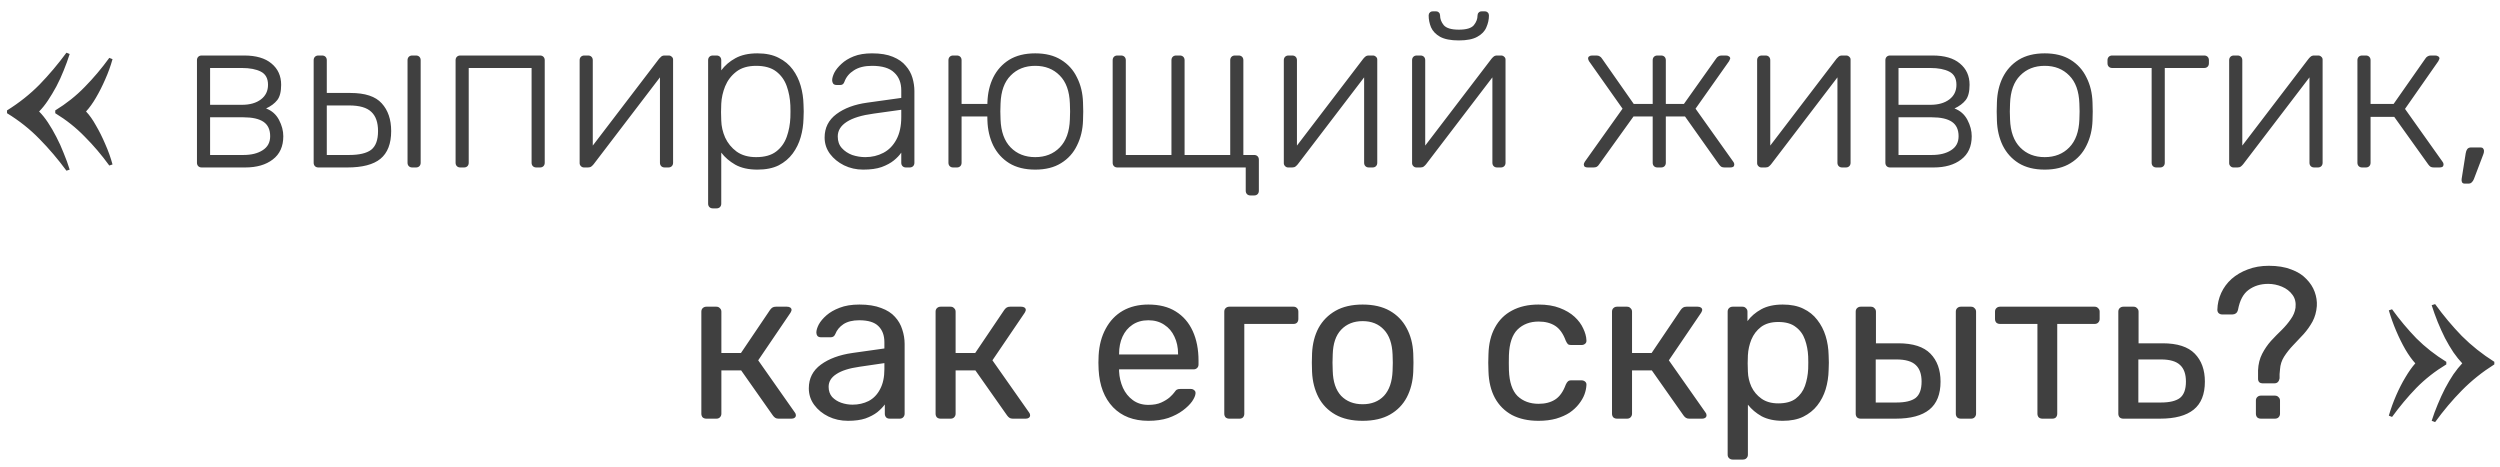 <?xml version="1.0" encoding="UTF-8"?> <svg xmlns="http://www.w3.org/2000/svg" width="209" height="39" viewBox="0 0 209 39" fill="none"><path d="M5.555 4.406L5.825 4.514C5.681 4.97 5.513 5.432 5.321 5.9C5.141 6.356 4.937 6.8 4.709 7.232C4.481 7.652 4.247 8.042 4.007 8.402C3.767 8.762 3.521 9.068 3.269 9.32C3.521 9.572 3.767 9.878 4.007 10.238C4.247 10.598 4.481 11 4.709 11.444C4.937 11.876 5.141 12.326 5.321 12.794C5.513 13.25 5.681 13.712 5.825 14.18L5.555 14.27C4.847 13.31 4.097 12.428 3.305 11.624C2.513 10.808 1.607 10.088 0.587 9.464V9.23C1.607 8.594 2.513 7.874 3.305 7.07C4.097 6.254 4.847 5.366 5.555 4.406ZM9.137 4.838L9.407 4.946C9.251 5.51 9.047 6.074 8.795 6.638C8.555 7.19 8.297 7.7 8.021 8.168C7.757 8.624 7.481 9.008 7.193 9.32C7.481 9.62 7.757 10.01 8.021 10.49C8.297 10.958 8.555 11.474 8.795 12.038C9.047 12.602 9.251 13.172 9.407 13.748L9.137 13.838C8.501 12.962 7.817 12.158 7.085 11.426C6.365 10.682 5.543 10.028 4.619 9.464V9.23C5.543 8.666 6.365 8.012 7.085 7.268C7.817 6.524 8.501 5.714 9.137 4.838ZM16.862 14C16.742 14 16.646 13.964 16.574 13.892C16.502 13.82 16.466 13.724 16.466 13.604V5.036C16.466 4.916 16.502 4.82 16.574 4.748C16.646 4.676 16.742 4.64 16.862 4.64H20.408C21.404 4.64 22.166 4.862 22.694 5.306C23.234 5.75 23.504 6.344 23.504 7.088C23.504 7.664 23.396 8.09 23.18 8.366C22.964 8.642 22.652 8.876 22.244 9.068C22.724 9.248 23.084 9.566 23.324 10.022C23.564 10.478 23.684 10.934 23.684 11.39C23.684 12.242 23.39 12.89 22.802 13.334C22.226 13.778 21.458 14 20.498 14H16.862ZM17.564 12.956H20.354C21.014 12.956 21.548 12.824 21.956 12.56C22.376 12.296 22.586 11.906 22.586 11.39C22.586 10.838 22.4 10.436 22.028 10.184C21.656 9.932 21.098 9.806 20.354 9.806H17.564V12.956ZM17.564 8.762H20.228C20.888 8.762 21.416 8.612 21.812 8.312C22.208 8.012 22.406 7.604 22.406 7.088C22.406 6.56 22.208 6.194 21.812 5.99C21.416 5.786 20.888 5.684 20.228 5.684H17.564V8.762ZM26.618 14C26.498 14 26.402 13.964 26.33 13.892C26.258 13.82 26.222 13.724 26.222 13.604V5.036C26.222 4.916 26.258 4.82 26.33 4.748C26.402 4.676 26.498 4.64 26.618 4.64H26.924C27.044 4.64 27.14 4.676 27.212 4.748C27.284 4.82 27.32 4.916 27.32 5.036V7.772H29.3C30.524 7.772 31.394 8.06 31.91 8.636C32.438 9.212 32.702 9.986 32.702 10.958C32.702 12.014 32.402 12.788 31.802 13.28C31.214 13.76 30.29 14 29.03 14H26.618ZM27.32 12.956H29.192C30.032 12.956 30.644 12.812 31.028 12.524C31.412 12.224 31.604 11.702 31.604 10.958C31.604 10.238 31.418 9.704 31.046 9.356C30.674 8.996 30.056 8.816 29.192 8.816H27.32V12.956ZM34.466 14C34.346 14 34.25 13.964 34.178 13.892C34.106 13.82 34.07 13.724 34.07 13.604V5.036C34.07 4.916 34.106 4.82 34.178 4.748C34.25 4.676 34.346 4.64 34.466 4.64H34.772C34.892 4.64 34.988 4.676 35.06 4.748C35.132 4.82 35.168 4.916 35.168 5.036V13.604C35.168 13.724 35.132 13.82 35.06 13.892C34.988 13.964 34.892 14 34.772 14H34.466ZM38.483 14C38.363 14 38.267 13.964 38.195 13.892C38.123 13.82 38.087 13.724 38.087 13.604V5.036C38.087 4.916 38.123 4.82 38.195 4.748C38.267 4.676 38.363 4.64 38.483 4.64H45.143C45.263 4.64 45.359 4.676 45.431 4.748C45.503 4.82 45.539 4.916 45.539 5.036V13.604C45.539 13.724 45.503 13.82 45.431 13.892C45.359 13.964 45.263 14 45.143 14H44.837C44.717 14 44.621 13.964 44.549 13.892C44.477 13.82 44.441 13.724 44.441 13.604V5.684H39.185V13.604C39.185 13.724 39.149 13.82 39.077 13.892C39.005 13.964 38.909 14 38.789 14H38.483ZM48.818 14C48.722 14 48.638 13.964 48.566 13.892C48.494 13.82 48.458 13.736 48.458 13.64V5.036C48.458 4.916 48.494 4.82 48.566 4.748C48.638 4.676 48.734 4.64 48.854 4.64H49.16C49.28 4.64 49.376 4.676 49.448 4.748C49.52 4.82 49.556 4.916 49.556 5.036V13.118L49.232 12.596L55.1 4.91C55.16 4.838 55.22 4.778 55.28 4.73C55.352 4.67 55.448 4.64 55.568 4.64H55.91C56.006 4.64 56.09 4.676 56.162 4.748C56.234 4.808 56.27 4.886 56.27 4.982V13.604C56.27 13.724 56.234 13.82 56.162 13.892C56.09 13.964 55.994 14 55.874 14H55.568C55.448 14 55.352 13.964 55.28 13.892C55.208 13.82 55.172 13.724 55.172 13.604V6.062L55.55 5.972L49.628 13.73C49.58 13.79 49.52 13.85 49.448 13.91C49.376 13.97 49.28 14 49.16 14H48.818ZM59.595 17.42C59.475 17.42 59.379 17.384 59.307 17.312C59.235 17.24 59.199 17.144 59.199 17.024V5.036C59.199 4.916 59.235 4.82 59.307 4.748C59.379 4.676 59.475 4.64 59.595 4.64H59.901C60.021 4.64 60.117 4.676 60.189 4.748C60.261 4.82 60.297 4.916 60.297 5.036V5.882C60.597 5.474 60.987 5.138 61.467 4.874C61.959 4.598 62.577 4.46 63.321 4.46C64.029 4.46 64.623 4.586 65.103 4.838C65.583 5.078 65.973 5.402 66.273 5.81C66.573 6.218 66.795 6.674 66.939 7.178C67.083 7.682 67.161 8.198 67.173 8.726C67.185 8.906 67.191 9.104 67.191 9.32C67.191 9.536 67.185 9.734 67.173 9.914C67.161 10.442 67.083 10.958 66.939 11.462C66.795 11.966 66.573 12.422 66.273 12.83C65.973 13.238 65.583 13.568 65.103 13.82C64.623 14.06 64.029 14.18 63.321 14.18C62.577 14.18 61.959 14.042 61.467 13.766C60.987 13.49 60.597 13.154 60.297 12.758V17.024C60.297 17.144 60.261 17.24 60.189 17.312C60.117 17.384 60.021 17.42 59.901 17.42H59.595ZM63.213 13.136C63.921 13.136 64.479 12.98 64.887 12.668C65.295 12.356 65.589 11.948 65.769 11.444C65.949 10.94 66.051 10.4 66.075 9.824C66.087 9.488 66.087 9.152 66.075 8.816C66.051 8.24 65.949 7.7 65.769 7.196C65.589 6.692 65.295 6.284 64.887 5.972C64.479 5.66 63.921 5.504 63.213 5.504C62.529 5.504 61.977 5.666 61.557 5.99C61.137 6.314 60.825 6.722 60.621 7.214C60.429 7.694 60.321 8.18 60.297 8.672C60.285 8.852 60.279 9.086 60.279 9.374C60.279 9.662 60.285 9.896 60.297 10.076C60.309 10.556 60.417 11.03 60.621 11.498C60.837 11.966 61.155 12.356 61.575 12.668C62.007 12.98 62.553 13.136 63.213 13.136ZM72.16 14.18C71.584 14.18 71.05 14.06 70.558 13.82C70.078 13.58 69.688 13.262 69.388 12.866C69.088 12.458 68.938 12.002 68.938 11.498C68.938 10.682 69.268 10.028 69.928 9.536C70.588 9.044 71.446 8.726 72.502 8.582L75.346 8.186V7.556C75.346 6.92 75.148 6.422 74.752 6.062C74.368 5.69 73.75 5.504 72.898 5.504C72.274 5.504 71.77 5.63 71.386 5.882C71.002 6.122 70.738 6.44 70.594 6.836C70.534 7.016 70.42 7.106 70.252 7.106H69.964C69.82 7.106 69.718 7.07 69.658 6.998C69.598 6.914 69.568 6.818 69.568 6.71C69.568 6.542 69.628 6.332 69.748 6.08C69.88 5.828 70.078 5.582 70.342 5.342C70.606 5.09 70.948 4.88 71.368 4.712C71.788 4.544 72.298 4.46 72.898 4.46C73.606 4.46 74.188 4.556 74.644 4.748C75.112 4.94 75.472 5.192 75.724 5.504C75.988 5.804 76.174 6.14 76.282 6.512C76.39 6.884 76.444 7.25 76.444 7.61V13.604C76.444 13.724 76.408 13.82 76.336 13.892C76.264 13.964 76.168 14 76.048 14H75.742C75.622 14 75.526 13.964 75.454 13.892C75.382 13.82 75.346 13.724 75.346 13.604V12.758C75.202 12.974 74.998 13.19 74.734 13.406C74.47 13.622 74.128 13.808 73.708 13.964C73.3 14.108 72.784 14.18 72.16 14.18ZM72.34 13.136C72.892 13.136 73.396 13.016 73.852 12.776C74.308 12.536 74.668 12.17 74.932 11.678C75.208 11.174 75.346 10.544 75.346 9.788V9.176L73.024 9.5C72.04 9.632 71.296 9.86 70.792 10.184C70.288 10.508 70.036 10.916 70.036 11.408C70.036 11.804 70.15 12.128 70.378 12.38C70.606 12.632 70.894 12.824 71.242 12.956C71.602 13.076 71.968 13.136 72.34 13.136ZM82.818 9.734H80.388V13.604C80.388 13.724 80.352 13.82 80.28 13.892C80.208 13.964 80.112 14 79.992 14H79.686C79.566 14 79.47 13.964 79.398 13.892C79.326 13.82 79.29 13.724 79.29 13.604V5.036C79.29 4.916 79.326 4.82 79.398 4.748C79.47 4.676 79.566 4.64 79.686 4.64H79.992C80.112 4.64 80.208 4.676 80.28 4.748C80.352 4.82 80.388 4.916 80.388 5.036V8.69H82.818V9.734ZM86.544 14.18C85.68 14.18 84.954 14 84.366 13.64C83.79 13.28 83.346 12.788 83.034 12.164C82.734 11.54 82.572 10.844 82.548 10.076C82.536 9.896 82.53 9.644 82.53 9.32C82.53 8.996 82.536 8.744 82.548 8.564C82.572 7.784 82.734 7.088 83.034 6.476C83.346 5.852 83.79 5.36 84.366 5C84.954 4.64 85.68 4.46 86.544 4.46C87.408 4.46 88.128 4.64 88.704 5C89.292 5.36 89.736 5.852 90.036 6.476C90.348 7.088 90.516 7.784 90.54 8.564C90.552 8.744 90.558 8.996 90.558 9.32C90.558 9.644 90.552 9.896 90.54 10.076C90.516 10.844 90.348 11.54 90.036 12.164C89.736 12.788 89.292 13.28 88.704 13.64C88.128 14 87.408 14.18 86.544 14.18ZM86.544 13.136C87.384 13.136 88.068 12.866 88.596 12.326C89.124 11.786 89.406 11.006 89.442 9.986C89.454 9.806 89.46 9.584 89.46 9.32C89.46 9.056 89.454 8.834 89.442 8.654C89.406 7.622 89.124 6.842 88.596 6.314C88.068 5.774 87.384 5.504 86.544 5.504C85.704 5.504 85.02 5.774 84.492 6.314C83.964 6.842 83.682 7.622 83.646 8.654C83.634 8.834 83.628 9.056 83.628 9.32C83.628 9.584 83.634 9.806 83.646 9.986C83.682 11.006 83.964 11.786 84.492 12.326C85.02 12.866 85.704 13.136 86.544 13.136ZM104.539 16.34C104.419 16.34 104.323 16.304 104.251 16.232C104.179 16.16 104.143 16.064 104.143 15.944V14H93.415C93.294 14 93.198 13.964 93.126 13.892C93.055 13.82 93.019 13.724 93.019 13.604V5.036C93.019 4.916 93.055 4.82 93.126 4.748C93.198 4.676 93.294 4.64 93.415 4.64H93.721C93.841 4.64 93.936 4.676 94.008 4.748C94.081 4.82 94.117 4.916 94.117 5.036V12.956H97.933V5.036C97.933 4.916 97.969 4.82 98.04 4.748C98.112 4.676 98.209 4.64 98.329 4.64H98.635C98.754 4.64 98.85 4.676 98.922 4.748C98.995 4.82 99.031 4.916 99.031 5.036V12.956H102.847V5.036C102.847 4.916 102.883 4.82 102.955 4.748C103.027 4.676 103.123 4.64 103.243 4.64H103.549C103.669 4.64 103.765 4.676 103.837 4.748C103.909 4.82 103.945 4.916 103.945 5.036V12.956H104.845C104.965 12.956 105.061 12.992 105.133 13.064C105.205 13.136 105.241 13.232 105.241 13.352V15.944C105.241 16.064 105.205 16.16 105.133 16.232C105.061 16.304 104.965 16.34 104.845 16.34H104.539ZM107.687 14C107.591 14 107.507 13.964 107.435 13.892C107.363 13.82 107.327 13.736 107.327 13.64V5.036C107.327 4.916 107.363 4.82 107.435 4.748C107.507 4.676 107.603 4.64 107.723 4.64H108.029C108.149 4.64 108.245 4.676 108.317 4.748C108.389 4.82 108.425 4.916 108.425 5.036V13.118L108.101 12.596L113.969 4.91C114.029 4.838 114.089 4.778 114.149 4.73C114.221 4.67 114.317 4.64 114.437 4.64H114.779C114.875 4.64 114.959 4.676 115.031 4.748C115.103 4.808 115.139 4.886 115.139 4.982V13.604C115.139 13.724 115.103 13.82 115.031 13.892C114.959 13.964 114.863 14 114.743 14H114.437C114.317 14 114.221 13.964 114.149 13.892C114.077 13.82 114.041 13.724 114.041 13.604V6.062L114.419 5.972L108.497 13.73C108.449 13.79 108.389 13.85 108.317 13.91C108.245 13.97 108.149 14 108.029 14H107.687ZM118.41 14C118.314 14 118.23 13.964 118.158 13.892C118.086 13.82 118.05 13.736 118.05 13.64V5.036C118.05 4.916 118.086 4.82 118.158 4.748C118.23 4.676 118.326 4.64 118.446 4.64H118.752C118.872 4.64 118.968 4.676 119.04 4.748C119.112 4.82 119.148 4.916 119.148 5.036V13.118L118.824 12.596L124.692 4.91C124.752 4.838 124.812 4.778 124.872 4.73C124.944 4.67 125.04 4.64 125.16 4.64H125.502C125.598 4.64 125.682 4.676 125.754 4.748C125.826 4.808 125.862 4.886 125.862 4.982V13.604C125.862 13.724 125.826 13.82 125.754 13.892C125.682 13.964 125.586 14 125.466 14H125.16C125.04 14 124.944 13.964 124.872 13.892C124.8 13.82 124.764 13.724 124.764 13.604V6.062L125.142 5.972L119.22 13.73C119.172 13.79 119.112 13.85 119.04 13.91C118.968 13.97 118.872 14 118.752 14H118.41ZM121.956 3.38C121.284 3.38 120.762 3.278 120.39 3.074C120.03 2.87 119.778 2.606 119.634 2.282C119.502 1.958 119.436 1.628 119.436 1.292C119.436 1.196 119.466 1.118 119.526 1.058C119.586 0.986 119.67 0.95 119.778 0.95H120.048C120.156 0.95 120.24 0.986 120.3 1.058C120.36 1.118 120.39 1.196 120.39 1.292C120.39 1.58 120.492 1.85 120.696 2.102C120.912 2.354 121.332 2.48 121.956 2.48C122.592 2.48 123.012 2.354 123.216 2.102C123.42 1.85 123.522 1.58 123.522 1.292C123.522 1.196 123.552 1.118 123.612 1.058C123.672 0.986 123.756 0.95 123.864 0.95H124.134C124.242 0.95 124.326 0.986 124.386 1.058C124.446 1.118 124.476 1.196 124.476 1.292C124.476 1.628 124.404 1.958 124.26 2.282C124.128 2.606 123.876 2.87 123.504 3.074C123.144 3.278 122.628 3.38 121.956 3.38ZM132.747 14C132.639 14 132.555 13.982 132.495 13.946C132.435 13.898 132.405 13.832 132.405 13.748C132.405 13.688 132.435 13.61 132.495 13.514L135.645 9.086L132.837 5.108C132.813 5.06 132.795 5.018 132.783 4.982C132.771 4.946 132.765 4.916 132.765 4.892C132.765 4.808 132.795 4.748 132.855 4.712C132.915 4.664 132.999 4.64 133.107 4.64H133.467C133.575 4.64 133.665 4.664 133.737 4.712C133.809 4.748 133.875 4.814 133.935 4.91L136.581 8.69H138.165V5.036C138.165 4.916 138.201 4.82 138.273 4.748C138.345 4.676 138.441 4.64 138.561 4.64H138.867C138.987 4.64 139.083 4.676 139.155 4.748C139.227 4.82 139.263 4.916 139.263 5.036V8.69H140.775L143.457 4.91C143.517 4.814 143.583 4.748 143.655 4.712C143.727 4.664 143.817 4.64 143.925 4.64H144.285C144.393 4.64 144.477 4.664 144.537 4.712C144.609 4.748 144.645 4.808 144.645 4.892C144.645 4.916 144.633 4.946 144.609 4.982C144.597 5.018 144.579 5.06 144.555 5.108L141.747 9.086L144.897 13.514C144.957 13.586 144.987 13.664 144.987 13.748C144.987 13.832 144.957 13.898 144.897 13.946C144.837 13.982 144.753 14 144.645 14H144.177C144.069 14 143.979 13.982 143.907 13.946C143.835 13.898 143.769 13.832 143.709 13.748L140.865 9.734H139.263V13.604C139.263 13.724 139.227 13.82 139.155 13.892C139.083 13.964 138.987 14 138.867 14H138.561C138.441 14 138.345 13.964 138.273 13.892C138.201 13.82 138.165 13.724 138.165 13.604V9.734H136.563L133.683 13.748C133.635 13.832 133.569 13.898 133.485 13.946C133.413 13.982 133.323 14 133.215 14H132.747ZM147.256 14C147.16 14 147.076 13.964 147.004 13.892C146.932 13.82 146.896 13.736 146.896 13.64V5.036C146.896 4.916 146.932 4.82 147.004 4.748C147.076 4.676 147.172 4.64 147.292 4.64H147.598C147.718 4.64 147.814 4.676 147.886 4.748C147.958 4.82 147.994 4.916 147.994 5.036V13.118L147.67 12.596L153.538 4.91C153.598 4.838 153.658 4.778 153.718 4.73C153.79 4.67 153.886 4.64 154.006 4.64H154.348C154.444 4.64 154.528 4.676 154.6 4.748C154.672 4.808 154.708 4.886 154.708 4.982V13.604C154.708 13.724 154.672 13.82 154.6 13.892C154.528 13.964 154.432 14 154.312 14H154.006C153.886 14 153.79 13.964 153.718 13.892C153.646 13.82 153.61 13.724 153.61 13.604V6.062L153.988 5.972L148.066 13.73C148.018 13.79 147.958 13.85 147.886 13.91C147.814 13.97 147.718 14 147.598 14H147.256ZM158.014 14C157.894 14 157.798 13.964 157.726 13.892C157.654 13.82 157.618 13.724 157.618 13.604V5.036C157.618 4.916 157.654 4.82 157.726 4.748C157.798 4.676 157.894 4.64 158.014 4.64H161.56C162.556 4.64 163.318 4.862 163.846 5.306C164.386 5.75 164.656 6.344 164.656 7.088C164.656 7.664 164.548 8.09 164.332 8.366C164.116 8.642 163.804 8.876 163.396 9.068C163.876 9.248 164.236 9.566 164.476 10.022C164.716 10.478 164.836 10.934 164.836 11.39C164.836 12.242 164.542 12.89 163.954 13.334C163.378 13.778 162.61 14 161.65 14H158.014ZM158.716 12.956H161.506C162.166 12.956 162.7 12.824 163.108 12.56C163.528 12.296 163.738 11.906 163.738 11.39C163.738 10.838 163.552 10.436 163.18 10.184C162.808 9.932 162.25 9.806 161.506 9.806H158.716V12.956ZM158.716 8.762H161.38C162.04 8.762 162.568 8.612 162.964 8.312C163.36 8.012 163.558 7.604 163.558 7.088C163.558 6.56 163.36 6.194 162.964 5.99C162.568 5.786 162.04 5.684 161.38 5.684H158.716V8.762ZM170.938 14.18C170.074 14.18 169.348 14 168.76 13.64C168.184 13.28 167.74 12.788 167.428 12.164C167.128 11.54 166.966 10.844 166.942 10.076C166.93 9.896 166.924 9.644 166.924 9.32C166.924 8.996 166.93 8.744 166.942 8.564C166.966 7.784 167.128 7.088 167.428 6.476C167.74 5.852 168.184 5.36 168.76 5C169.348 4.64 170.074 4.46 170.938 4.46C171.802 4.46 172.522 4.64 173.098 5C173.686 5.36 174.13 5.852 174.43 6.476C174.742 7.088 174.91 7.784 174.934 8.564C174.946 8.744 174.952 8.996 174.952 9.32C174.952 9.644 174.946 9.896 174.934 10.076C174.91 10.844 174.742 11.54 174.43 12.164C174.13 12.788 173.686 13.28 173.098 13.64C172.522 14 171.802 14.18 170.938 14.18ZM170.938 13.136C171.778 13.136 172.462 12.866 172.99 12.326C173.518 11.786 173.8 11.006 173.836 9.986C173.848 9.806 173.854 9.584 173.854 9.32C173.854 9.056 173.848 8.834 173.836 8.654C173.8 7.622 173.518 6.842 172.99 6.314C172.462 5.774 171.778 5.504 170.938 5.504C170.098 5.504 169.414 5.774 168.886 6.314C168.358 6.842 168.076 7.622 168.04 8.654C168.028 8.834 168.022 9.056 168.022 9.32C168.022 9.584 168.028 9.806 168.04 9.986C168.076 11.006 168.358 11.786 168.886 12.326C169.414 12.866 170.098 13.136 170.938 13.136ZM180.273 14C180.153 14 180.057 13.964 179.985 13.892C179.913 13.82 179.877 13.724 179.877 13.604V5.684H176.583C176.463 5.684 176.367 5.648 176.295 5.576C176.223 5.504 176.187 5.408 176.187 5.288V5.036C176.187 4.916 176.223 4.82 176.295 4.748C176.367 4.676 176.463 4.64 176.583 4.64H184.269C184.389 4.64 184.485 4.676 184.557 4.748C184.629 4.82 184.665 4.916 184.665 5.036V5.288C184.665 5.408 184.629 5.504 184.557 5.576C184.485 5.648 184.389 5.684 184.269 5.684H180.975V13.604C180.975 13.724 180.939 13.82 180.867 13.892C180.795 13.964 180.699 14 180.579 14H180.273ZM186.718 14C186.622 14 186.538 13.964 186.466 13.892C186.394 13.82 186.358 13.736 186.358 13.64V5.036C186.358 4.916 186.394 4.82 186.466 4.748C186.538 4.676 186.634 4.64 186.754 4.64H187.06C187.18 4.64 187.276 4.676 187.348 4.748C187.42 4.82 187.456 4.916 187.456 5.036V13.118L187.132 12.596L193 4.91C193.06 4.838 193.12 4.778 193.18 4.73C193.252 4.67 193.348 4.64 193.468 4.64H193.81C193.906 4.64 193.99 4.676 194.062 4.748C194.134 4.808 194.17 4.886 194.17 4.982V13.604C194.17 13.724 194.134 13.82 194.062 13.892C193.99 13.964 193.894 14 193.774 14H193.468C193.348 14 193.252 13.964 193.18 13.892C193.108 13.82 193.072 13.724 193.072 13.604V6.062L193.45 5.972L187.528 13.73C187.48 13.79 187.42 13.85 187.348 13.91C187.276 13.97 187.18 14 187.06 14H186.718ZM197.477 14C197.357 14 197.261 13.964 197.189 13.892C197.117 13.82 197.081 13.724 197.081 13.604V5.036C197.081 4.916 197.117 4.82 197.189 4.748C197.261 4.676 197.357 4.64 197.477 4.64H197.783C197.903 4.64 197.999 4.676 198.071 4.748C198.143 4.82 198.179 4.916 198.179 5.036V8.69H200.105L202.751 4.91C202.811 4.814 202.877 4.748 202.949 4.712C203.021 4.664 203.111 4.64 203.219 4.64H203.579C203.687 4.64 203.771 4.664 203.831 4.712C203.903 4.748 203.939 4.808 203.939 4.892C203.939 4.916 203.927 4.946 203.903 4.982C203.891 5.018 203.873 5.06 203.849 5.108L201.059 9.104L204.191 13.514C204.251 13.586 204.281 13.664 204.281 13.748C204.281 13.832 204.251 13.898 204.191 13.946C204.131 13.982 204.047 14 203.939 14H203.471C203.363 14 203.273 13.982 203.201 13.946C203.129 13.898 203.063 13.832 203.003 13.748L200.159 9.77H198.179V13.604C198.179 13.724 198.143 13.82 198.071 13.892C197.999 13.964 197.903 14 197.783 14H197.477ZM206.043 15.35C205.947 15.35 205.875 15.314 205.827 15.242C205.791 15.17 205.779 15.08 205.791 14.972L206.133 12.812C206.157 12.668 206.199 12.554 206.259 12.47C206.331 12.374 206.439 12.326 206.583 12.326H207.393C207.477 12.326 207.543 12.356 207.591 12.416C207.639 12.476 207.663 12.542 207.663 12.614C207.663 12.722 207.639 12.83 207.591 12.938L206.817 14.972C206.769 15.092 206.709 15.182 206.637 15.242C206.577 15.314 206.481 15.35 206.349 15.35H206.043ZM59.047 35C58.927 35 58.825 34.964 58.741 34.892C58.669 34.808 58.633 34.706 58.633 34.586V26.054C58.633 25.934 58.669 25.838 58.741 25.766C58.825 25.682 58.927 25.64 59.047 25.64H59.893C60.013 25.64 60.109 25.682 60.181 25.766C60.265 25.838 60.307 25.934 60.307 26.054V29.51H61.945L64.375 25.91C64.435 25.826 64.501 25.76 64.573 25.712C64.645 25.664 64.741 25.64 64.861 25.64H65.797C65.905 25.64 65.995 25.664 66.067 25.712C66.139 25.76 66.175 25.832 66.175 25.928C66.175 25.952 66.163 25.988 66.139 26.036C66.127 26.072 66.109 26.108 66.085 26.144L63.385 30.122L66.445 34.478C66.505 34.55 66.535 34.628 66.535 34.712C66.535 34.808 66.499 34.88 66.427 34.928C66.367 34.976 66.283 35 66.175 35H65.077C64.969 35 64.879 34.976 64.807 34.928C64.735 34.88 64.669 34.814 64.609 34.73L61.963 30.968H60.307V34.586C60.307 34.706 60.265 34.808 60.181 34.892C60.109 34.964 60.013 35 59.893 35H59.047ZM70.893 35.18C70.293 35.18 69.747 35.06 69.255 34.82C68.763 34.58 68.367 34.256 68.067 33.848C67.767 33.44 67.617 32.978 67.617 32.462C67.617 31.634 67.953 30.974 68.625 30.482C69.297 29.99 70.173 29.666 71.253 29.51L73.935 29.132V28.61C73.935 28.034 73.767 27.584 73.431 27.26C73.107 26.936 72.573 26.774 71.829 26.774C71.289 26.774 70.851 26.882 70.515 27.098C70.191 27.314 69.963 27.59 69.831 27.926C69.759 28.106 69.633 28.196 69.453 28.196H68.643C68.511 28.196 68.409 28.16 68.337 28.088C68.277 28.004 68.247 27.908 68.247 27.8C68.247 27.62 68.313 27.398 68.445 27.134C68.589 26.87 68.805 26.612 69.093 26.36C69.381 26.108 69.747 25.898 70.191 25.73C70.647 25.55 71.199 25.46 71.847 25.46C72.567 25.46 73.173 25.556 73.665 25.748C74.157 25.928 74.541 26.174 74.817 26.486C75.105 26.798 75.309 27.152 75.429 27.548C75.561 27.944 75.627 28.346 75.627 28.754V34.586C75.627 34.706 75.585 34.808 75.501 34.892C75.429 34.964 75.333 35 75.213 35H74.385C74.253 35 74.151 34.964 74.079 34.892C74.007 34.808 73.971 34.706 73.971 34.586V33.812C73.815 34.028 73.605 34.244 73.341 34.46C73.077 34.664 72.747 34.838 72.351 34.982C71.955 35.114 71.469 35.18 70.893 35.18ZM71.271 33.83C71.763 33.83 72.213 33.728 72.621 33.524C73.029 33.308 73.347 32.978 73.575 32.534C73.815 32.09 73.935 31.532 73.935 30.86V30.356L71.847 30.662C70.995 30.782 70.353 30.986 69.921 31.274C69.489 31.55 69.273 31.904 69.273 32.336C69.273 32.672 69.369 32.954 69.561 33.182C69.765 33.398 70.017 33.56 70.317 33.668C70.629 33.776 70.947 33.83 71.271 33.83ZM78.629 35C78.509 35 78.407 34.964 78.323 34.892C78.251 34.808 78.215 34.706 78.215 34.586V26.054C78.215 25.934 78.251 25.838 78.323 25.766C78.407 25.682 78.509 25.64 78.629 25.64H79.475C79.595 25.64 79.691 25.682 79.763 25.766C79.847 25.838 79.889 25.934 79.889 26.054V29.51H81.527L83.957 25.91C84.017 25.826 84.083 25.76 84.155 25.712C84.227 25.664 84.323 25.64 84.443 25.64H85.379C85.487 25.64 85.577 25.664 85.649 25.712C85.721 25.76 85.757 25.832 85.757 25.928C85.757 25.952 85.745 25.988 85.721 26.036C85.709 26.072 85.691 26.108 85.667 26.144L82.967 30.122L86.027 34.478C86.087 34.55 86.117 34.628 86.117 34.712C86.117 34.808 86.081 34.88 86.009 34.928C85.949 34.976 85.865 35 85.757 35H84.659C84.551 35 84.461 34.976 84.389 34.928C84.317 34.88 84.251 34.814 84.191 34.73L81.545 30.968H79.889V34.586C79.889 34.706 79.847 34.808 79.763 34.892C79.691 34.964 79.595 35 79.475 35H78.629ZM96.003 35.18C94.767 35.18 93.783 34.802 93.051 34.046C92.319 33.278 91.917 32.234 91.845 30.914C91.833 30.758 91.827 30.56 91.827 30.32C91.827 30.068 91.833 29.864 91.845 29.708C91.893 28.856 92.091 28.112 92.439 27.476C92.787 26.828 93.261 26.33 93.861 25.982C94.473 25.634 95.187 25.46 96.003 25.46C96.915 25.46 97.677 25.652 98.289 26.036C98.913 26.42 99.387 26.966 99.711 27.674C100.035 28.382 100.197 29.21 100.197 30.158V30.464C100.197 30.596 100.155 30.698 100.071 30.77C99.999 30.842 99.903 30.878 99.783 30.878H93.555C93.555 30.89 93.555 30.914 93.555 30.95C93.555 30.986 93.555 31.016 93.555 31.04C93.579 31.532 93.687 31.994 93.879 32.426C94.071 32.846 94.347 33.188 94.707 33.452C95.067 33.716 95.499 33.848 96.003 33.848C96.435 33.848 96.795 33.782 97.083 33.65C97.371 33.518 97.605 33.374 97.785 33.218C97.965 33.05 98.085 32.924 98.145 32.84C98.253 32.684 98.337 32.594 98.397 32.57C98.457 32.534 98.553 32.516 98.685 32.516H99.549C99.669 32.516 99.765 32.552 99.837 32.624C99.921 32.684 99.957 32.774 99.945 32.894C99.933 33.074 99.837 33.296 99.657 33.56C99.477 33.812 99.219 34.064 98.883 34.316C98.547 34.568 98.139 34.778 97.659 34.946C97.179 35.102 96.627 35.18 96.003 35.18ZM93.555 29.636H98.487V29.582C98.487 29.042 98.385 28.562 98.181 28.142C97.989 27.722 97.707 27.392 97.335 27.152C96.963 26.9 96.519 26.774 96.003 26.774C95.487 26.774 95.043 26.9 94.671 27.152C94.311 27.392 94.035 27.722 93.843 28.142C93.651 28.562 93.555 29.042 93.555 29.582V29.636ZM102.764 35C102.644 35 102.542 34.964 102.458 34.892C102.386 34.808 102.35 34.706 102.35 34.586V26.054C102.35 25.934 102.386 25.838 102.458 25.766C102.542 25.682 102.644 25.64 102.764 25.64H108.146C108.266 25.64 108.362 25.682 108.434 25.766C108.506 25.838 108.542 25.934 108.542 26.054V26.666C108.542 26.786 108.506 26.888 108.434 26.972C108.362 27.044 108.266 27.08 108.146 27.08H104.024V34.586C104.024 34.706 103.988 34.808 103.916 34.892C103.844 34.964 103.748 35 103.628 35H102.764ZM113.918 35.18C113.006 35.18 112.244 35.006 111.632 34.658C111.02 34.31 110.552 33.83 110.228 33.218C109.904 32.594 109.724 31.886 109.688 31.094C109.676 30.89 109.67 30.632 109.67 30.32C109.67 29.996 109.676 29.738 109.688 29.546C109.724 28.742 109.904 28.034 110.228 27.422C110.564 26.81 111.038 26.33 111.65 25.982C112.262 25.634 113.018 25.46 113.918 25.46C114.818 25.46 115.574 25.634 116.186 25.982C116.798 26.33 117.266 26.81 117.59 27.422C117.926 28.034 118.112 28.742 118.148 29.546C118.16 29.738 118.166 29.996 118.166 30.32C118.166 30.632 118.16 30.89 118.148 31.094C118.112 31.886 117.932 32.594 117.608 33.218C117.284 33.83 116.816 34.31 116.204 34.658C115.592 35.006 114.83 35.18 113.918 35.18ZM113.918 33.794C114.662 33.794 115.256 33.56 115.7 33.092C116.144 32.612 116.384 31.916 116.42 31.004C116.432 30.824 116.438 30.596 116.438 30.32C116.438 30.044 116.432 29.816 116.42 29.636C116.384 28.724 116.144 28.034 115.7 27.566C115.256 27.086 114.662 26.846 113.918 26.846C113.174 26.846 112.574 27.086 112.118 27.566C111.674 28.034 111.44 28.724 111.416 29.636C111.404 29.816 111.398 30.044 111.398 30.32C111.398 30.596 111.404 30.824 111.416 31.004C111.44 31.916 111.674 32.612 112.118 33.092C112.574 33.56 113.174 33.794 113.918 33.794ZM128.612 35.18C127.76 35.18 127.022 35.018 126.398 34.694C125.786 34.358 125.312 33.884 124.976 33.272C124.64 32.648 124.46 31.904 124.436 31.04C124.424 30.86 124.418 30.62 124.418 30.32C124.418 30.02 124.424 29.78 124.436 29.6C124.46 28.736 124.64 27.998 124.976 27.386C125.312 26.762 125.786 26.288 126.398 25.964C127.022 25.628 127.76 25.46 128.612 25.46C129.308 25.46 129.902 25.556 130.394 25.748C130.898 25.94 131.312 26.186 131.636 26.486C131.96 26.786 132.2 27.11 132.356 27.458C132.524 27.806 132.614 28.136 132.626 28.448C132.638 28.568 132.602 28.664 132.518 28.736C132.434 28.808 132.332 28.844 132.212 28.844H131.348C131.228 28.844 131.138 28.82 131.078 28.772C131.018 28.712 130.958 28.616 130.898 28.484C130.682 27.896 130.388 27.482 130.016 27.242C129.644 27.002 129.182 26.882 128.63 26.882C127.91 26.882 127.322 27.104 126.866 27.548C126.422 27.992 126.182 28.706 126.146 29.69C126.134 30.122 126.134 30.542 126.146 30.95C126.182 31.946 126.422 32.666 126.866 33.11C127.322 33.542 127.91 33.758 128.63 33.758C129.182 33.758 129.644 33.638 130.016 33.398C130.388 33.158 130.682 32.744 130.898 32.156C130.958 32.024 131.018 31.934 131.078 31.886C131.138 31.826 131.228 31.796 131.348 31.796H132.212C132.332 31.796 132.434 31.832 132.518 31.904C132.602 31.976 132.638 32.072 132.626 32.192C132.614 32.444 132.56 32.702 132.464 32.966C132.368 33.23 132.212 33.5 131.996 33.776C131.792 34.04 131.534 34.28 131.222 34.496C130.91 34.7 130.532 34.868 130.088 35C129.656 35.12 129.164 35.18 128.612 35.18ZM135.178 35C135.058 35 134.956 34.964 134.872 34.892C134.8 34.808 134.764 34.706 134.764 34.586V26.054C134.764 25.934 134.8 25.838 134.872 25.766C134.956 25.682 135.058 25.64 135.178 25.64H136.024C136.144 25.64 136.24 25.682 136.312 25.766C136.396 25.838 136.438 25.934 136.438 26.054V29.51H138.076L140.506 25.91C140.566 25.826 140.632 25.76 140.704 25.712C140.776 25.664 140.872 25.64 140.992 25.64H141.928C142.036 25.64 142.126 25.664 142.198 25.712C142.27 25.76 142.306 25.832 142.306 25.928C142.306 25.952 142.294 25.988 142.27 26.036C142.258 26.072 142.24 26.108 142.216 26.144L139.516 30.122L142.576 34.478C142.636 34.55 142.666 34.628 142.666 34.712C142.666 34.808 142.63 34.88 142.558 34.928C142.498 34.976 142.414 35 142.306 35H141.208C141.1 35 141.01 34.976 140.938 34.928C140.866 34.88 140.8 34.814 140.74 34.73L138.094 30.968H136.438V34.586C136.438 34.706 136.396 34.808 136.312 34.892C136.24 34.964 136.144 35 136.024 35H135.178ZM144.846 38.42C144.726 38.42 144.624 38.378 144.54 38.294C144.468 38.222 144.432 38.126 144.432 38.006V26.054C144.432 25.934 144.468 25.838 144.54 25.766C144.624 25.682 144.726 25.64 144.846 25.64H145.674C145.794 25.64 145.89 25.682 145.962 25.766C146.046 25.838 146.088 25.934 146.088 26.054V26.846C146.376 26.45 146.76 26.12 147.24 25.856C147.72 25.592 148.32 25.46 149.04 25.46C149.712 25.46 150.282 25.574 150.75 25.802C151.23 26.03 151.62 26.342 151.92 26.738C152.232 27.134 152.466 27.584 152.622 28.088C152.778 28.592 152.862 29.132 152.874 29.708C152.886 29.9 152.892 30.104 152.892 30.32C152.892 30.536 152.886 30.74 152.874 30.932C152.862 31.496 152.778 32.036 152.622 32.552C152.466 33.056 152.232 33.506 151.92 33.902C151.62 34.286 151.23 34.598 150.75 34.838C150.282 35.066 149.712 35.18 149.04 35.18C148.344 35.18 147.756 35.054 147.276 34.802C146.808 34.538 146.424 34.214 146.124 33.83V38.006C146.124 38.126 146.088 38.222 146.016 38.294C145.944 38.378 145.842 38.42 145.71 38.42H144.846ZM148.662 33.722C149.286 33.722 149.772 33.59 150.12 33.326C150.48 33.05 150.738 32.696 150.894 32.264C151.05 31.82 151.14 31.346 151.164 30.842C151.176 30.494 151.176 30.146 151.164 29.798C151.14 29.294 151.05 28.826 150.894 28.394C150.738 27.95 150.48 27.596 150.12 27.332C149.772 27.056 149.286 26.918 148.662 26.918C148.074 26.918 147.594 27.056 147.222 27.332C146.862 27.608 146.592 27.962 146.412 28.394C146.244 28.814 146.148 29.246 146.124 29.69C146.112 29.882 146.106 30.11 146.106 30.374C146.106 30.638 146.112 30.872 146.124 31.076C146.136 31.496 146.232 31.91 146.412 32.318C146.604 32.726 146.886 33.062 147.258 33.326C147.63 33.59 148.098 33.722 148.662 33.722ZM155.551 35C155.431 35 155.329 34.964 155.245 34.892C155.173 34.808 155.137 34.706 155.137 34.586V26.054C155.137 25.934 155.173 25.838 155.245 25.766C155.329 25.682 155.431 25.64 155.551 25.64H156.415C156.535 25.64 156.631 25.682 156.703 25.766C156.787 25.838 156.829 25.934 156.829 26.054V28.7H158.701C159.925 28.7 160.819 28.988 161.383 29.564C161.947 30.14 162.229 30.92 162.229 31.904C162.229 32.96 161.917 33.74 161.293 34.244C160.669 34.748 159.733 35 158.485 35H155.551ZM156.811 33.65H158.539C159.271 33.65 159.805 33.524 160.141 33.272C160.477 33.008 160.645 32.552 160.645 31.904C160.645 31.28 160.483 30.818 160.159 30.518C159.835 30.206 159.295 30.05 158.539 30.05H156.811V33.65ZM163.921 35C163.801 35 163.699 34.964 163.615 34.892C163.543 34.808 163.507 34.706 163.507 34.586V26.054C163.507 25.934 163.543 25.838 163.615 25.766C163.699 25.682 163.801 25.64 163.921 25.64H164.785C164.905 25.64 165.001 25.682 165.073 25.766C165.157 25.838 165.199 25.934 165.199 26.054V34.586C165.199 34.706 165.157 34.808 165.073 34.892C165.001 34.964 164.905 35 164.785 35H163.921ZM170.743 35C170.623 35 170.521 34.964 170.437 34.892C170.365 34.808 170.329 34.706 170.329 34.586V27.08H167.197C167.077 27.08 166.975 27.044 166.891 26.972C166.819 26.888 166.783 26.786 166.783 26.666V26.054C166.783 25.934 166.819 25.838 166.891 25.766C166.975 25.682 167.077 25.64 167.197 25.64H175.117C175.237 25.64 175.333 25.682 175.405 25.766C175.489 25.838 175.531 25.934 175.531 26.054V26.666C175.531 26.786 175.489 26.888 175.405 26.972C175.333 27.044 175.237 27.08 175.117 27.08H171.985V34.586C171.985 34.706 171.949 34.808 171.877 34.892C171.805 34.964 171.703 35 171.571 35H170.743ZM177.506 35C177.386 35 177.284 34.964 177.2 34.892C177.128 34.808 177.092 34.706 177.092 34.586V26.054C177.092 25.934 177.128 25.838 177.2 25.766C177.284 25.682 177.386 25.64 177.506 25.64H178.37C178.49 25.64 178.586 25.682 178.658 25.766C178.742 25.838 178.784 25.934 178.784 26.054V28.7H180.8C182.024 28.7 182.918 28.988 183.482 29.564C184.046 30.14 184.328 30.92 184.328 31.904C184.328 32.96 184.016 33.74 183.392 34.244C182.768 34.748 181.832 35 180.584 35H177.506ZM178.766 33.65H180.656C181.376 33.65 181.904 33.524 182.24 33.272C182.576 33.008 182.744 32.552 182.744 31.904C182.744 31.28 182.582 30.818 182.258 30.518C181.934 30.206 181.4 30.05 180.656 30.05H178.766V33.65ZM189.151 32.048C189.043 32.048 188.953 32.018 188.881 31.958C188.809 31.886 188.773 31.79 188.773 31.67C188.773 31.55 188.773 31.43 188.773 31.31C188.773 31.19 188.773 31.07 188.773 30.95C188.797 30.434 188.911 29.978 189.115 29.582C189.319 29.186 189.565 28.826 189.853 28.502C190.153 28.178 190.453 27.872 190.753 27.584C191.053 27.284 191.305 26.984 191.509 26.684C191.725 26.384 191.857 26.066 191.905 25.73C191.953 25.298 191.869 24.938 191.653 24.65C191.437 24.35 191.143 24.122 190.771 23.966C190.399 23.81 190.015 23.732 189.619 23.732C188.983 23.732 188.437 23.9 187.981 24.236C187.537 24.56 187.243 25.112 187.099 25.892C187.063 26.036 187.003 26.138 186.919 26.198C186.835 26.258 186.739 26.288 186.631 26.288H185.767C185.659 26.288 185.563 26.252 185.479 26.18C185.407 26.108 185.371 26.012 185.371 25.892C185.383 25.4 185.491 24.932 185.695 24.488C185.899 24.044 186.187 23.654 186.559 23.318C186.943 22.982 187.393 22.718 187.909 22.526C188.437 22.322 189.025 22.22 189.673 22.22C190.405 22.22 191.029 22.322 191.545 22.526C192.073 22.718 192.493 22.982 192.805 23.318C193.129 23.642 193.363 24.002 193.507 24.398C193.651 24.794 193.711 25.19 193.687 25.586C193.651 26.066 193.531 26.498 193.327 26.882C193.123 27.254 192.877 27.602 192.589 27.926C192.301 28.238 192.007 28.55 191.707 28.862C191.419 29.162 191.167 29.48 190.951 29.816C190.747 30.14 190.633 30.494 190.609 30.878C190.597 31.01 190.585 31.142 190.573 31.274C190.573 31.394 190.573 31.514 190.573 31.634C190.549 31.766 190.501 31.868 190.429 31.94C190.357 32.012 190.255 32.048 190.123 32.048H189.151ZM189.007 35C188.887 35 188.785 34.964 188.701 34.892C188.629 34.808 188.593 34.706 188.593 34.586V33.488C188.593 33.368 188.629 33.272 188.701 33.2C188.785 33.116 188.887 33.074 189.007 33.074H190.177C190.309 33.074 190.411 33.116 190.483 33.2C190.567 33.272 190.609 33.368 190.609 33.488V34.586C190.609 34.706 190.567 34.808 190.483 34.892C190.411 34.964 190.309 35 190.177 35H189.007ZM203.576 25.424C204.272 26.384 205.016 27.272 205.808 28.088C206.612 28.892 207.518 29.612 208.526 30.248V30.464C207.518 31.1 206.612 31.826 205.808 32.642C205.016 33.446 204.272 34.328 203.576 35.288L203.288 35.18C203.432 34.724 203.6 34.268 203.792 33.812C203.984 33.344 204.188 32.9 204.404 32.48C204.632 32.048 204.866 31.652 205.106 31.292C205.358 30.932 205.604 30.626 205.844 30.374C205.604 30.122 205.358 29.816 205.106 29.456C204.866 29.096 204.632 28.7 204.404 28.268C204.188 27.836 203.984 27.386 203.792 26.918C203.6 26.438 203.432 25.97 203.288 25.514L203.576 25.424ZM199.976 25.856C200.612 26.732 201.29 27.542 202.01 28.286C202.742 29.018 203.576 29.672 204.512 30.248V30.464C203.576 31.028 202.742 31.682 202.01 32.426C201.29 33.17 200.612 33.98 199.976 34.856L199.706 34.748C199.874 34.172 200.078 33.608 200.318 33.056C200.558 32.504 200.816 32 201.092 31.544C201.368 31.076 201.644 30.686 201.92 30.374C201.644 30.074 201.368 29.69 201.092 29.222C200.816 28.742 200.558 28.22 200.318 27.656C200.078 27.092 199.874 26.522 199.706 25.946L199.976 25.856Z" fill="#404040"></path></svg> 
